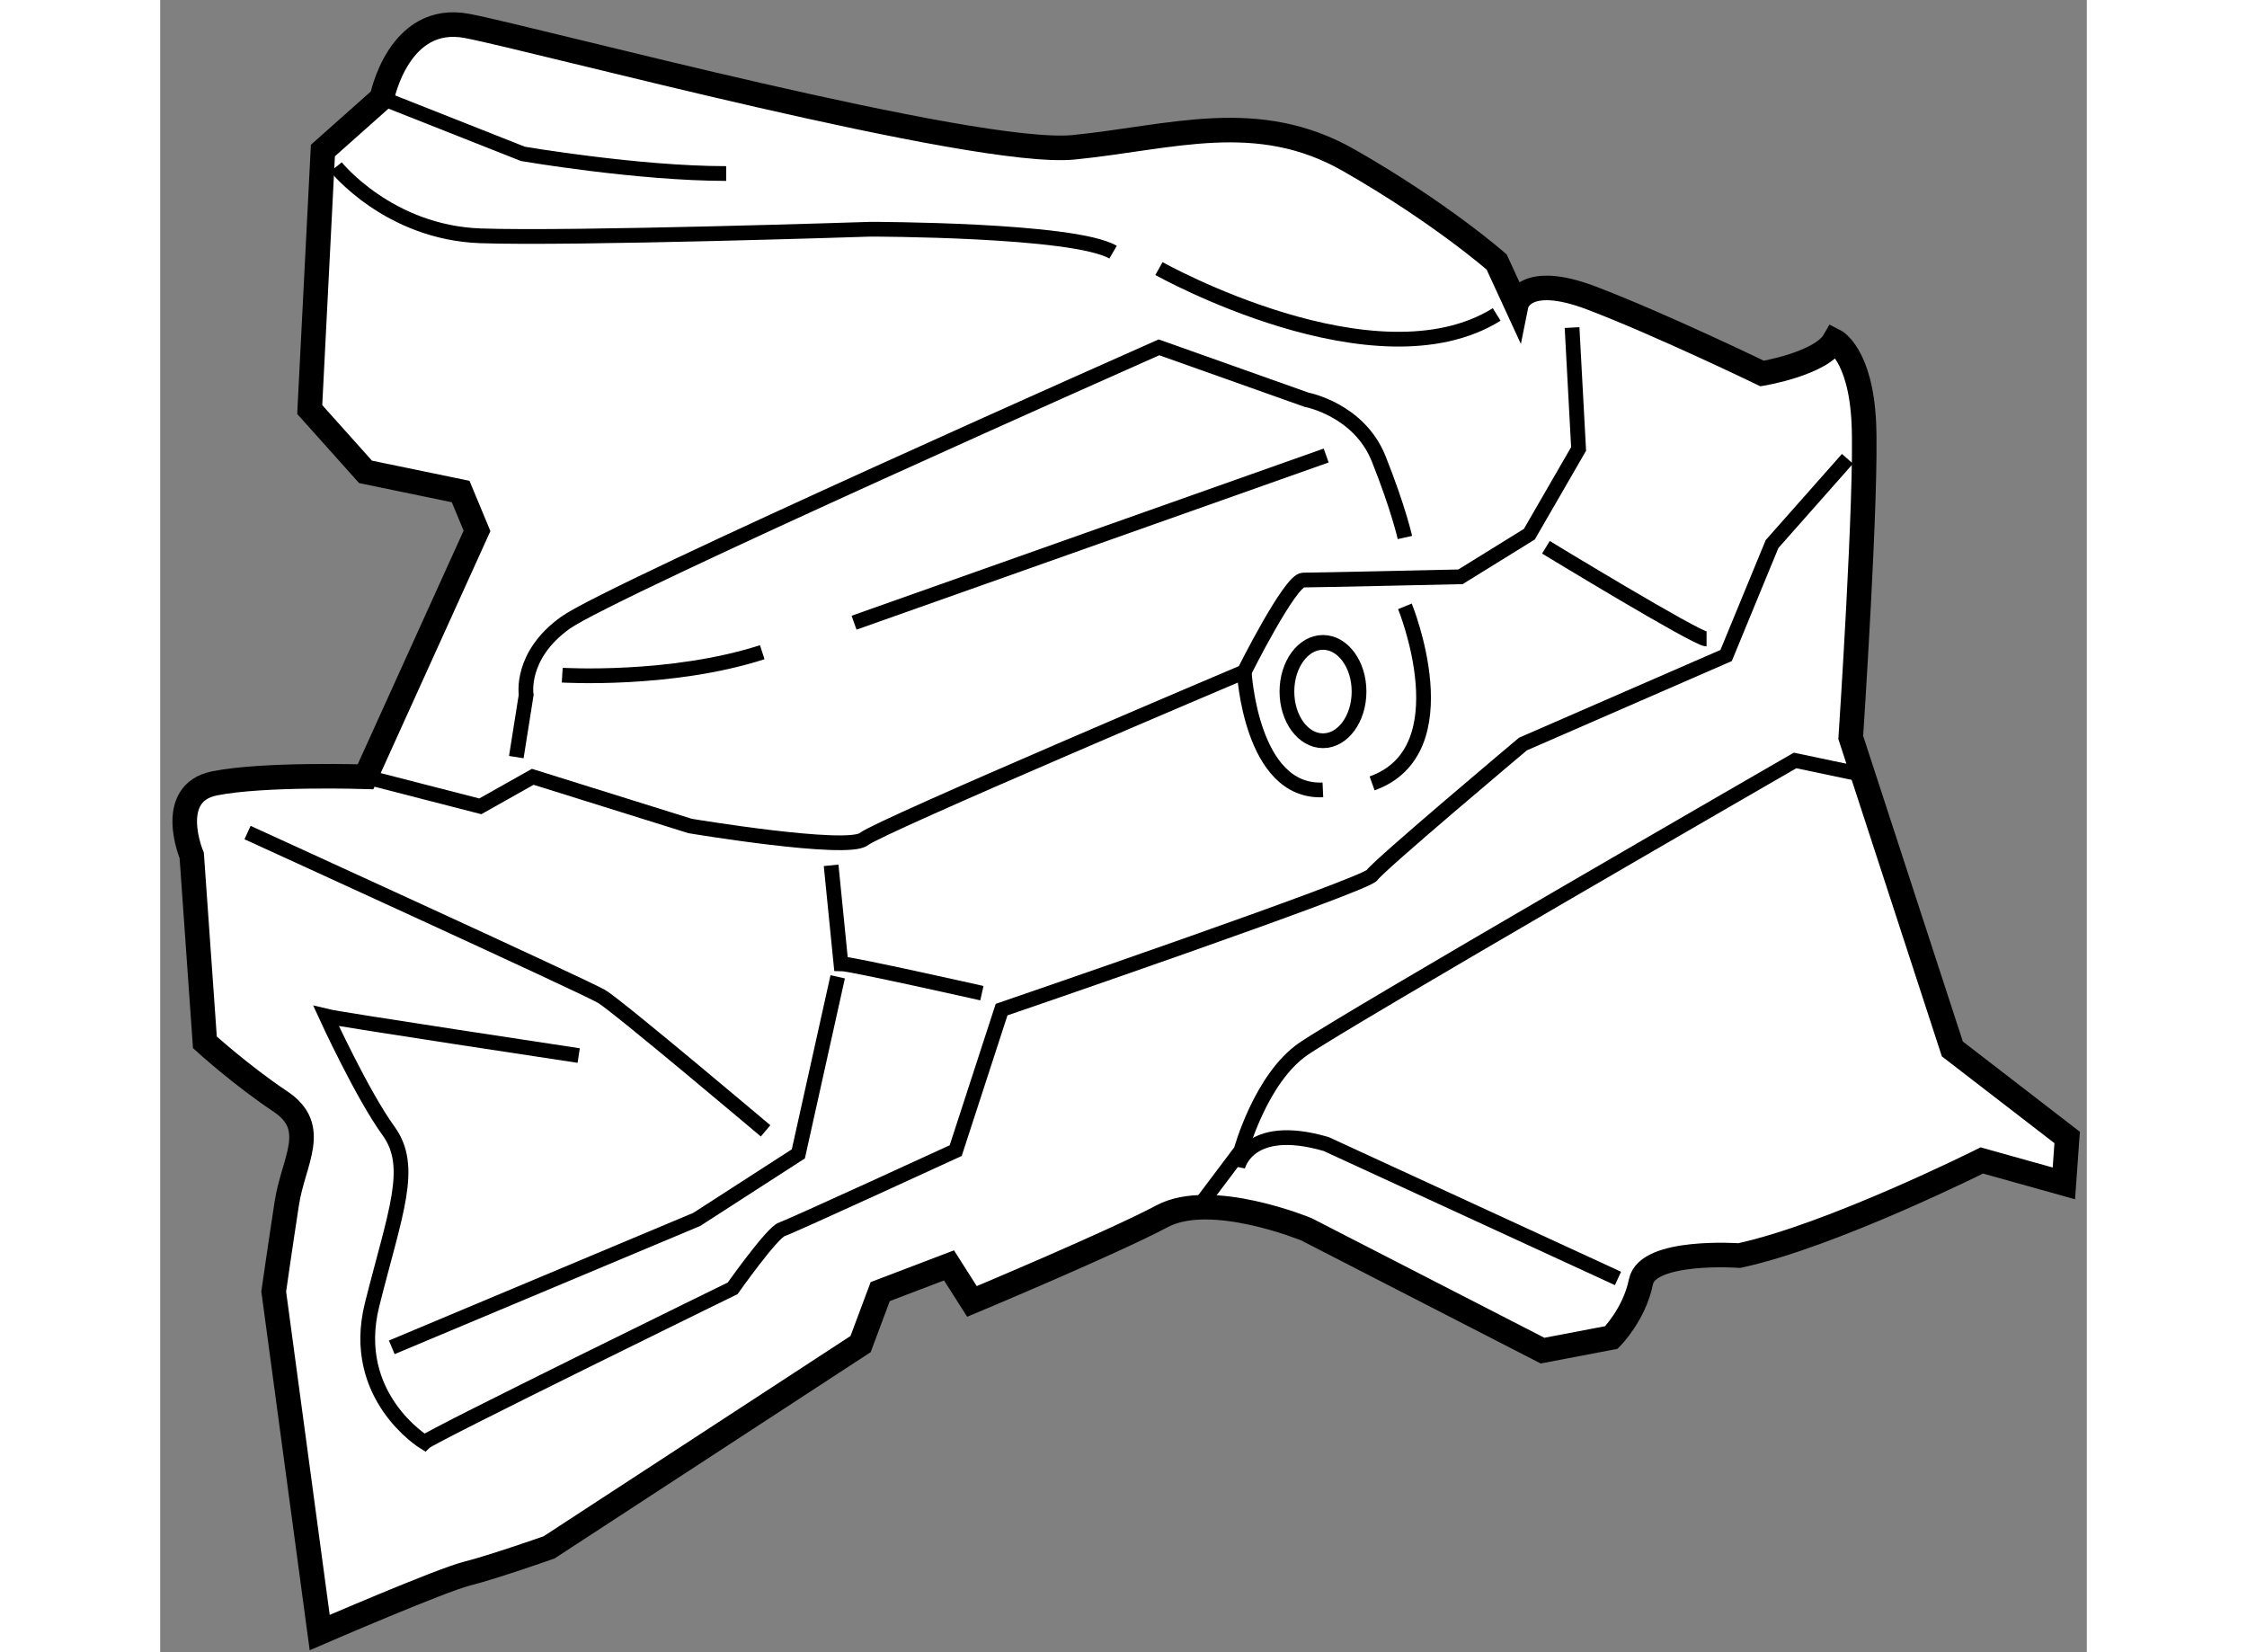 <?xml version="1.0" encoding="utf-8"?>
<!-- Generator: Adobe Illustrator 15.1.0, SVG Export Plug-In . SVG Version: 6.00 Build 0)  -->
<!DOCTYPE svg PUBLIC "-//W3C//DTD SVG 1.1//EN" "http://www.w3.org/Graphics/SVG/1.1/DTD/svg11.dtd">
<svg version="1.1" xmlns="http://www.w3.org/2000/svg" xmlns:xlink="http://www.w3.org/1999/xlink" x="0px" y="0px" width="244.8px"
	 height="180px" viewBox="192.595 28.679 39.217 33.631" enable-background="new 0 0 244.8 180" xml:space="preserve">
	
<rect x="192.595" y="28.679" width="39.217" height="33.631" fill="#808080" stroke="none"/>
	
<g><path fill="#FFFFFF" stroke="#000000" stroke-width="0.5" d="M195.842,61.91l-0.936-6.941c0,0,0.133-0.934,0.267-1.802
			c0.135-0.868,0.669-1.535-0.134-2.069c-0.8-0.534-1.534-1.202-1.534-1.202l-0.268-3.804c0,0-0.534-1.269,0.467-1.468
			c1.002-0.2,3.071-0.134,3.071-0.134l2.269-5.005l-0.333-0.801l-1.936-0.4l-1.136-1.269l0.268-5.272l1.201-1.068
			c0,0,0.333-1.735,1.735-1.468c1.401,0.267,10.345,2.67,12.348,2.47c2.001-0.201,3.736-0.801,5.604,0.267
			c1.869,1.068,3.004,2.068,3.004,2.068l0.4,0.868c0,0,0.135-0.667,1.535-0.133c1.401,0.534,3.47,1.535,3.47,1.535
			s1.201-0.2,1.469-0.667c0,0,0.534,0.267,0.6,1.668c0.067,1.402-0.266,6.407-0.266,6.407l2.068,6.34l2.337,1.802l-0.067,0.935
			l-1.67-0.467c0,0-3.067,1.536-4.938,1.936c0,0-1.868-0.134-2.001,0.534c-0.135,0.667-0.602,1.134-0.602,1.134l-1.401,0.267
			l-4.805-2.469c0,0-1.936-0.801-2.938-0.267c-1.001,0.534-3.871,1.735-3.871,1.735l-0.467-0.734l-1.401,0.534l-0.399,1.068
			l-6.341,4.138c0,0-1.136,0.4-1.669,0.534C198.31,60.842,195.842,61.91,195.842,61.91z"></path><path fill="none" stroke="#000000" stroke-width="0.3" d="M196.775,44.491l2.336,0.601l1.068-0.601l3.202,1.001
			c0,0,3.203,0.534,3.537,0.267c0.334-0.267,7.742-3.404,7.742-3.404s0.934-1.869,1.201-1.869c0.267,0,3.202-0.066,3.202-0.066
			l1.402-0.868l1.002-1.735l-0.133-2.47"></path><path fill="none" stroke="#000000" stroke-width="0.3" d="M199.844,44.09l0.201-1.268c0,0-0.134-0.8,0.8-1.468
			c0.935-0.667,12.08-5.605,12.08-5.605l3.005,1.067c0,0,1.068,0.2,1.468,1.202c0.4,1.001,0.534,1.602,0.534,1.602"></path><path fill="none" stroke="#000000" stroke-width="0.3" d="M200.779,42.422c0,0,2.203,0.134,4.071-0.467"></path><line fill="none" stroke="#000000" stroke-width="0.3" x1="206.719" y1="41.354" x2="216.329" y2="37.951"></line><path fill="none" stroke="#000000" stroke-width="0.3" d="M196.174,32.077c0,0,1.069,1.335,2.938,1.402
			c1.868,0.066,7.94-0.134,7.94-0.134s4.14,0,4.939,0.467"></path><path fill="none" stroke="#000000" stroke-width="0.3" d="M197.108,30.676l2.87,1.135c0,0,2.335,0.4,4.138,0.4"></path><path fill="none" stroke="#000000" stroke-width="0.3" d="M212.925,34.146c0,0,4.405,2.47,6.875,0.934"></path><path fill="none" stroke="#000000" stroke-width="0.3" d="M226.94,38.018l-1.535,1.735l-0.935,2.269l-4.136,1.802
			c0,0-2.938,2.469-3.071,2.669c-0.133,0.201-7.541,2.737-7.541,2.737l-0.934,2.87c0,0-3.337,1.535-3.539,1.602
			c-0.199,0.066-1.001,1.201-1.001,1.201s-6.14,3.003-6.273,3.136c0,0-1.534-0.934-1.067-2.802c0.468-1.869,0.869-2.804,0.335-3.538
			c-0.534-0.734-1.269-2.335-1.269-2.335c0.267,0.066,5.14,0.801,5.14,0.801"></path><ellipse fill="none" stroke="#000000" stroke-width="0.3" cx="216.264" cy="42.756" rx="0.734" ry="1.001"></ellipse><path fill="none" stroke="#000000" stroke-width="0.3" d="M214.661,42.355c0,0,0.133,2.469,1.601,2.402"></path><path fill="none" stroke="#000000" stroke-width="0.3" d="M217.932,41.021c0,0,1.2,2.937-0.668,3.604"></path><path fill="none" stroke="#000000" stroke-width="0.3" d="M220.802,39.819c0,0,3.069,1.868,3.27,1.868"></path><polyline fill="none" stroke="#000000" stroke-width="0.3" points="197.309,56.104 203.517,53.5 205.585,52.166 206.386,48.562 		
			"></polyline><path fill="none" stroke="#000000" stroke-width="0.3" d="M194.373,45.626c0,0,6.874,3.137,7.208,3.336
			c0.333,0.2,3.337,2.736,3.337,2.736"></path><path fill="none" stroke="#000000" stroke-width="0.3" d="M206.252,46.293l0.2,2.002c0.199,0,2.869,0.6,2.869,0.6"></path><path fill="none" stroke="#000000" stroke-width="0.3" d="M213.792,53.167l0.803-1.067c0,0,0.4-1.469,1.268-2.069
			s10.01-5.873,10.01-5.873l1.269,0.267"></path><path fill="none" stroke="#000000" stroke-width="0.3" d="M214.528,52.433c0,0,0.199-0.934,1.801-0.467l5.94,2.736"></path></g>


</svg>